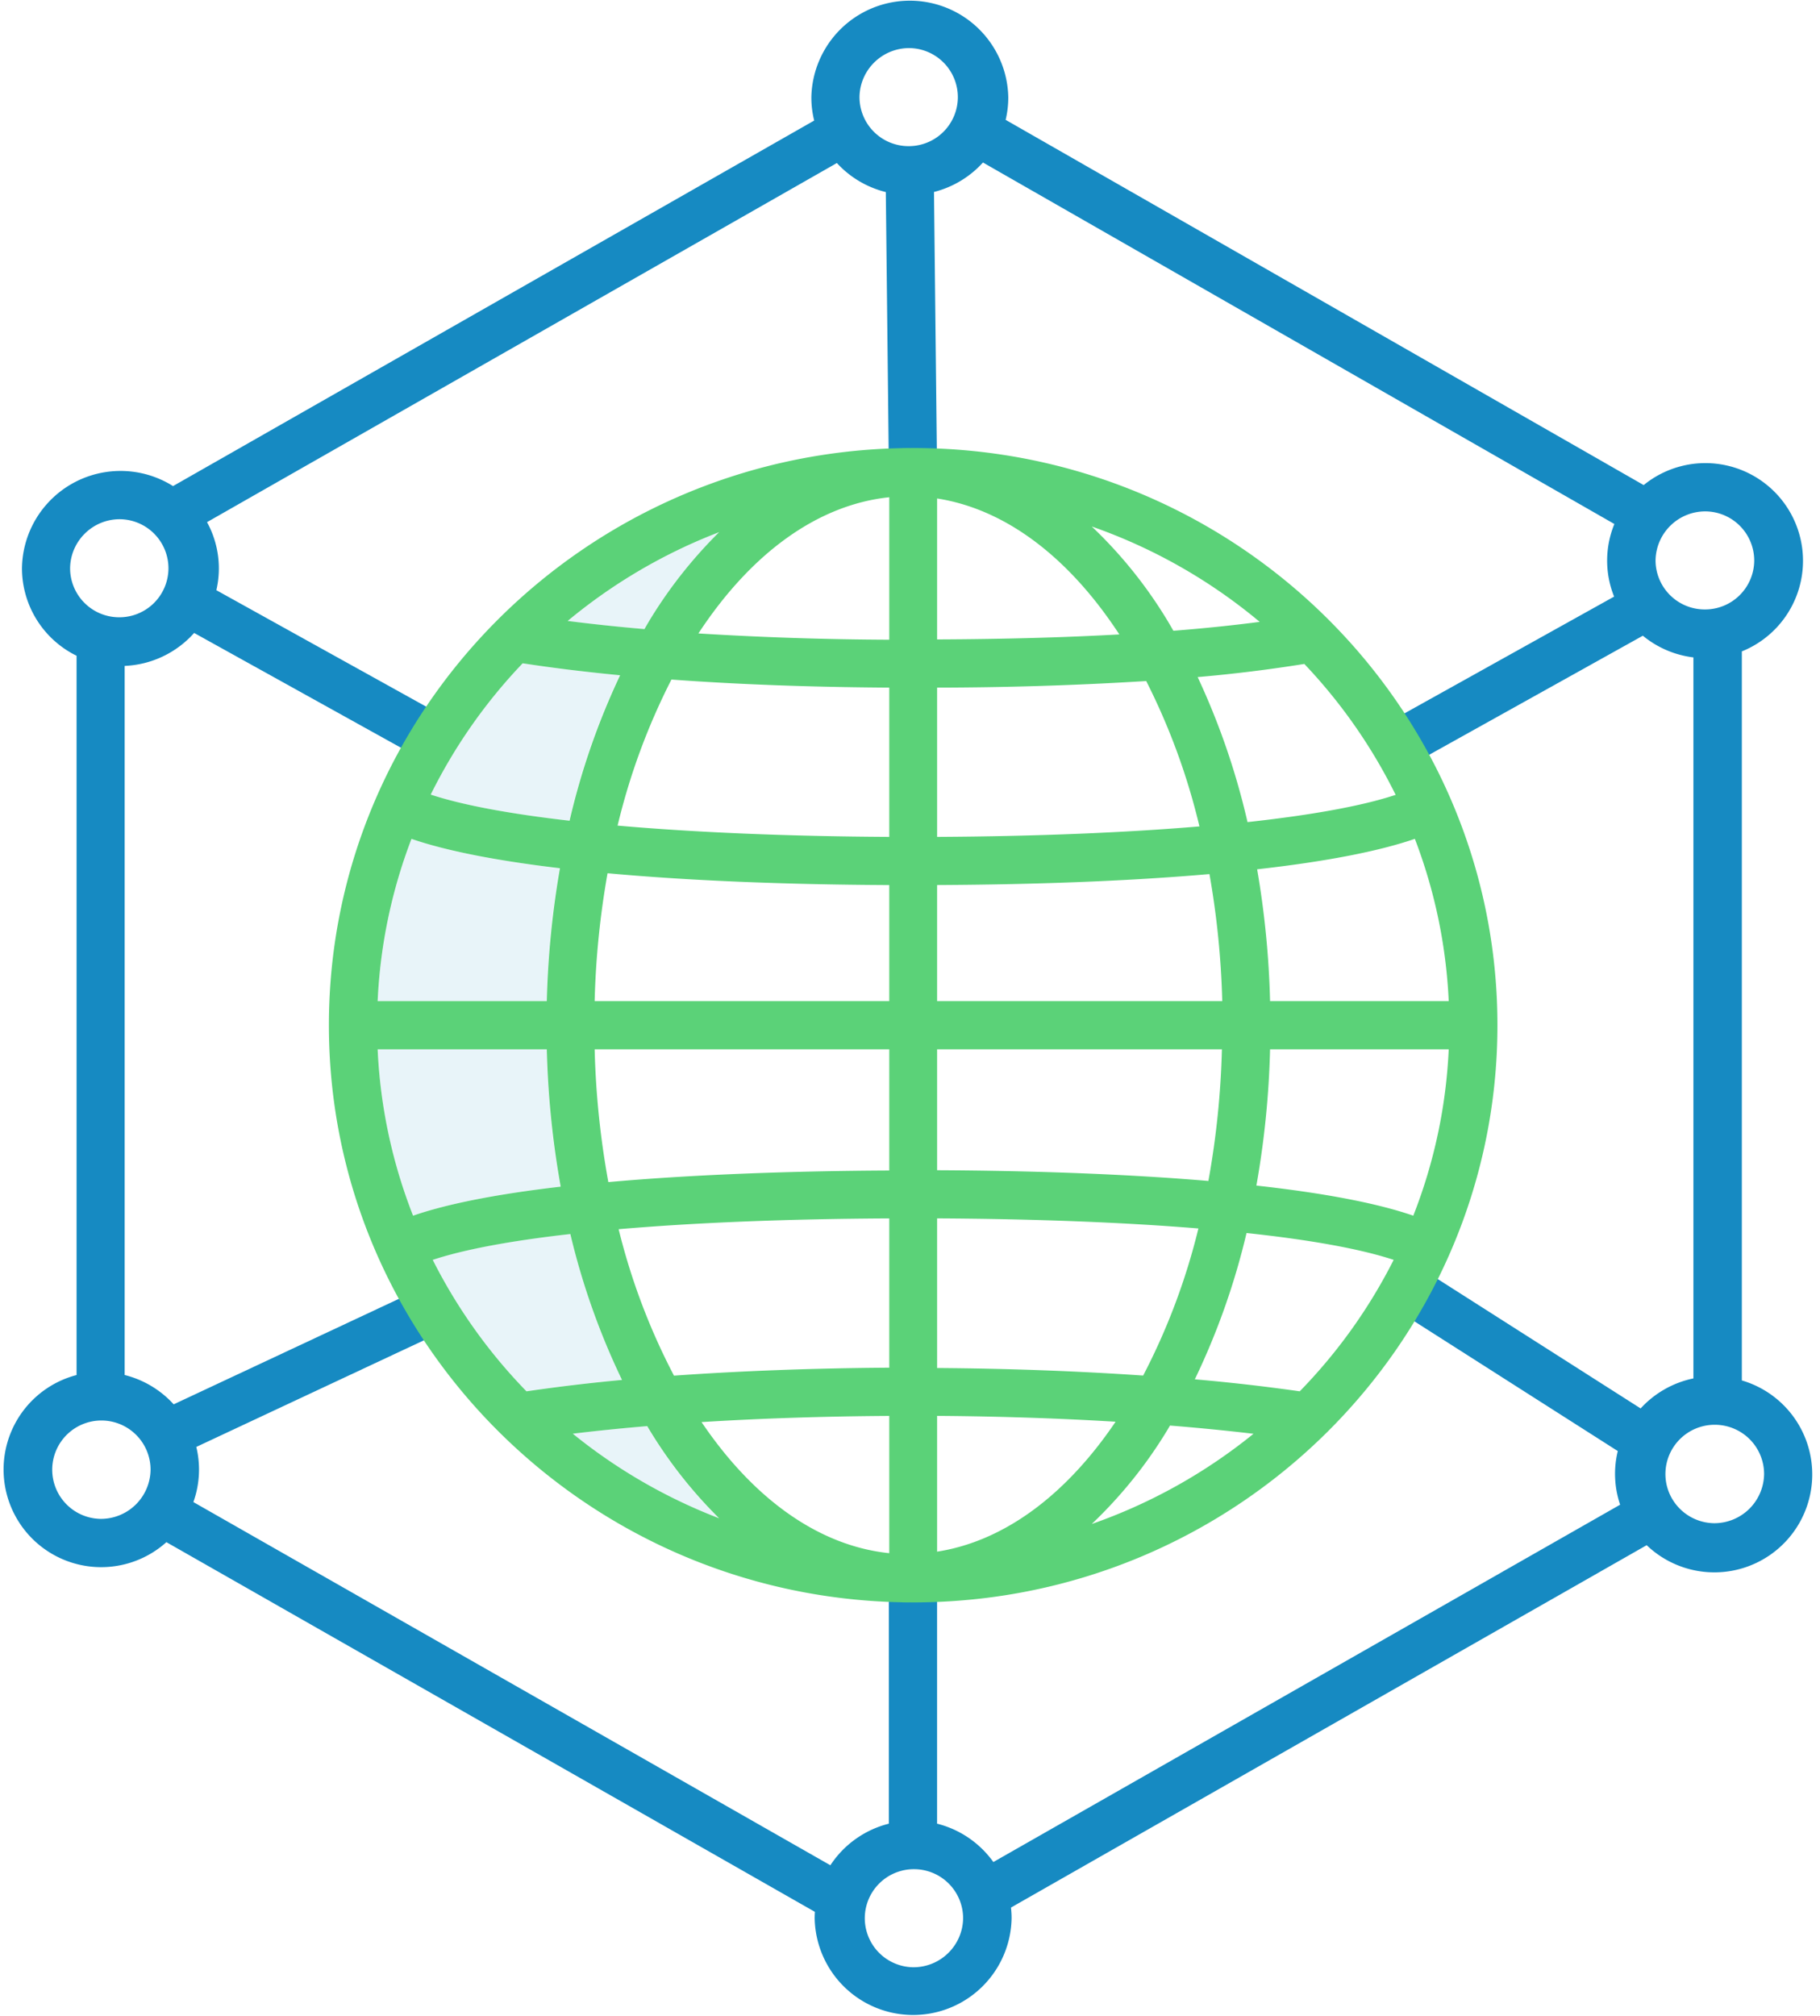 <?xml version="1.0" encoding="UTF-8"?> <svg xmlns="http://www.w3.org/2000/svg" width="56" height="62" viewBox="0 0 56 62"><g><g><g><g opacity=".1"><path fill="#168ac2" d="M16.817 30.79H11.62a15.973 15.973 0 0 1 1.04-4.99c1.07.37 2.615.673 4.56.904a27.856 27.856 0 0 0-.403 4.087z"></path></g><g opacity=".1"><path fill="#168ac2" d="M16.817 32.27c.034 1.417.177 2.83.427 4.224-1.96.229-3.48.527-4.535.893a15.97 15.97 0 0 1-1.089-5.117z"></path></g><g opacity=".1"><path fill="#168ac2" d="M19.963 19.119c-.047.076-.09.155-.136.233a57.858 57.858 0 0 1-2.357-.25 16.562 16.562 0 0 1 4.65-2.732 14.099 14.099 0 0 0-2.157 2.749z"></path></g><g opacity=".1"><path fill="#168ac2" d="M16.074 20.4c.921.142 1.921.265 2.994.368a22.21 22.21 0 0 0-1.552 4.474c-1.834-.21-3.293-.482-4.266-.804a16.334 16.334 0 0 1 2.824-4.038z"></path></g><g opacity=".1"><path fill="#168ac2" d="M13.31 38.745c.97-.322 2.412-.589 4.235-.795.367 1.55.9 3.054 1.591 4.488a55.588 55.588 0 0 0-2.942.35 16.346 16.346 0 0 1-2.884-4.043z"></path></g><g opacity=".1"><path fill="#168ac2" d="M17.62 44.093a62.528 62.528 0 0 1 2.286-.233l.05.086a14.098 14.098 0 0 0 2.158 2.75 16.558 16.558 0 0 1-4.494-2.603z"></path></g></g><g><path fill="#168ac2" d="M51.244 45.314a1.516 1.516 0 0 1 1.528-1.494 1.516 1.516 0 0 1 1.508 1.514 1.532 1.532 0 0 1-1.547 1.513c-.835-.017-1.5-.701-1.489-1.533zm-22.411 3.225H27.35v7.549a3.038 3.038 0 0 0-1.8 1.279l-19.6-11.17a2.96 2.96 0 0 0 .09-1.696l7.584-3.551-.628-1.342-7.652 3.583a3.037 3.037 0 0 0-1.508-.902V20.48c.82-.034 1.591-.4 2.138-1.013l7.017 3.893.718-1.296-7.052-3.912a2.963 2.963 0 0 0-.287-2.093L25.75 5.014c.404.44.927.75 1.506.893l.095 8.62 1.482-.017-.095-8.606a3.038 3.038 0 0 0 1.507-.906l19.428 11.118a2.961 2.961 0 0 0-.008 2.233l-7.063 3.932.721 1.295 7.226-4.024c.445.366.984.597 1.556.667v22.175a3.037 3.037 0 0 0-1.624.923l-6.817-4.344-.796 1.25 6.91 4.405a2.959 2.959 0 0 0 .072 1.65l-19.285 10.99a3.038 3.038 0 0 0-1.732-1.18zm-2.224 10.438a1.51 1.51 0 0 1 1.522-1.489 1.51 1.51 0 0 1 1.503 1.508c-.01.841-.699 1.515-1.542 1.508a1.51 1.51 0 0 1-1.483-1.527zM3.09 46.714a1.513 1.513 0 1 1 1.543-1.513 1.53 1.53 0 0 1-1.543 1.513zm2.093-29.218a1.51 1.51 0 0 1-1.523 1.489 1.51 1.51 0 0 1-1.503-1.509c.01-.84.7-1.515 1.542-1.507a1.51 1.51 0 0 1 1.484 1.527zm24.289-14.49a1.51 1.51 0 0 1-1.523 1.489 1.51 1.51 0 0 1-1.503-1.508c.01-.84.7-1.515 1.543-1.508a1.51 1.51 0 0 1 1.483 1.527zm24.504 14.25a1.513 1.513 0 0 1-1.528 1.488 1.513 1.513 0 0 1-1.508-1.508 1.53 1.53 0 0 1 1.548-1.508 1.513 1.513 0 0 1 1.488 1.527zm-.381 25.2V20.034a3.004 3.004 0 1 0-3.02-5.115L30.943 3.686c.054-.226.081-.457.081-.69a3.03 3.03 0 0 0-6.059 0c0 .24.029.48.087.712L5.324 14.95a3.033 3.033 0 0 0-4.648 2.534 3 3 0 0 0 1.68 2.684V42.29a3.003 3.003 0 1 0 2.764 5.14L25.074 58.8a2.989 2.989 0 0 0-.007.197 3.03 3.03 0 0 0 6.059 0c0-.11-.007-.22-.019-.329l19.56-11.145a3.012 3.012 0 1 0 2.928-5.067z"></path></g><g><path fill="#5bd278" d="M39.991 42.79h.001zm-3.227-.368a22.049 22.049 0 0 0 1.591-4.5c1.961.21 3.504.488 4.527.826a16.351 16.351 0 0 1-2.89 4.043 58.864 58.864 0 0 0-3.228-.369zm-.825 1.526l.06-.104a66.81 66.81 0 0 1 2.57.253 16.592 16.592 0 0 1-4.976 2.774c.91-.865 1.7-1.848 2.346-2.923zm-18.315.146a62.766 62.766 0 0 1 2.29-.233 14.102 14.102 0 0 0 2.213 2.835 16.599 16.599 0 0 1-4.503-2.602zm-.075-6.14c.367 1.548.9 3.053 1.59 4.487a55.557 55.557 0 0 0-2.94.35 16.346 16.346 0 0 1-2.884-4.043c.97-.322 2.412-.589 4.234-.795zM16.082 20.4c.922.142 1.923.265 2.998.368a22.188 22.188 0 0 0-1.555 4.474c-1.836-.21-3.297-.481-4.272-.804a16.333 16.333 0 0 1 2.829-4.038zm3.883-1.284c-.047.076-.09.155-.136.232a58.071 58.071 0 0 1-2.362-.25 16.6 16.6 0 0 1 4.66-2.731 14.102 14.102 0 0 0-2.163 2.749zm18.795.01zm-2.655.274c-.056-.094-.11-.191-.166-.284a13.888 13.888 0 0 0-2.346-2.923 16.59 16.59 0 0 1 5.167 2.933c-.819.107-1.704.199-2.655.274zm2.28 5.884a22.325 22.325 0 0 0-1.534-4.46 45.507 45.507 0 0 0 3.282-.404 16.37 16.37 0 0 1 2.81 4.026c-1.025.34-2.586.623-4.557.838zm.694 5.506a27.819 27.819 0 0 0-.398-4.054c2.083-.234 3.73-.55 4.853-.937a15.952 15.952 0 0 1 1.042 4.991zm0 1.482h5.497a15.954 15.954 0 0 1-1.09 5.117c-1.11-.383-2.727-.693-4.828-.926a27.79 27.79 0 0 0 .421-4.19zm-10.245 5.2c3.04.016 5.76.123 8.04.31a20.052 20.052 0 0 1-1.7 4.524c-1.991-.137-4.147-.217-6.34-.232zm0 6.074c1.89.013 3.748.074 5.492.18-1.553 2.295-3.464 3.681-5.492 3.996zm-1.472 4.223c-2.133-.221-4.15-1.628-5.776-4.032 1.804-.113 3.75-.177 5.776-.19zm0-5.705c-2.34.015-4.581.1-6.624.245a19.958 19.958 0 0 1-1.703-4.504c2.338-.201 5.158-.317 8.327-.332zm-10.538-9.792c.035 1.417.178 2.829.428 4.224-1.962.228-3.485.527-4.542.893a15.95 15.95 0 0 1-1.09-5.117zm0-1.482H11.62a15.952 15.952 0 0 1 1.041-4.99c1.071.369 2.619.672 4.568.903a27.815 27.815 0 0 0-.405 4.087zm10.538 0h-9.065c.033-1.319.166-2.634.397-3.933 2.43.223 5.356.348 8.668.364zm0-5.051c-3.15-.017-5.993-.139-8.359-.347A20.162 20.162 0 0 1 20.66 20.9c2.04.15 4.293.233 6.702.248zm0-6.064a102.245 102.245 0 0 1-5.873-.193c1.642-2.499 3.697-3.962 5.873-4.189zm1.472-4.344c2.079.323 4.034 1.776 5.607 4.181-1.677.094-3.541.145-5.607.154zm0 5.817a107.19 107.19 0 0 0 6.434-.202c.72 1.42 1.27 2.922 1.638 4.471-2.307.194-5.049.306-8.072.322zm0 9.642v-3.57c3.182-.015 6.007-.13 8.38-.337.229 1.29.36 2.597.394 3.907zm0 1.482h8.763a26.311 26.311 0 0 1-.416 4.049c-2.376-.202-5.228-.315-8.347-.33zm-1.472 3.728c-3.25.016-6.21.138-8.644.356a26.396 26.396 0 0 1-.421-4.084h9.065zm.736-22.221l-.089.001-.057-.001c-.089 0-.177.002-.266.005-9.723.217-17.566 8.094-17.566 17.747s7.843 17.53 17.567 17.747c.088.003.176.005.265.005l.057-.001.089.001c9.913 0 17.977-7.964 17.977-17.752 0-9.788-8.064-17.752-17.977-17.752z"></path></g></g></g></svg> 